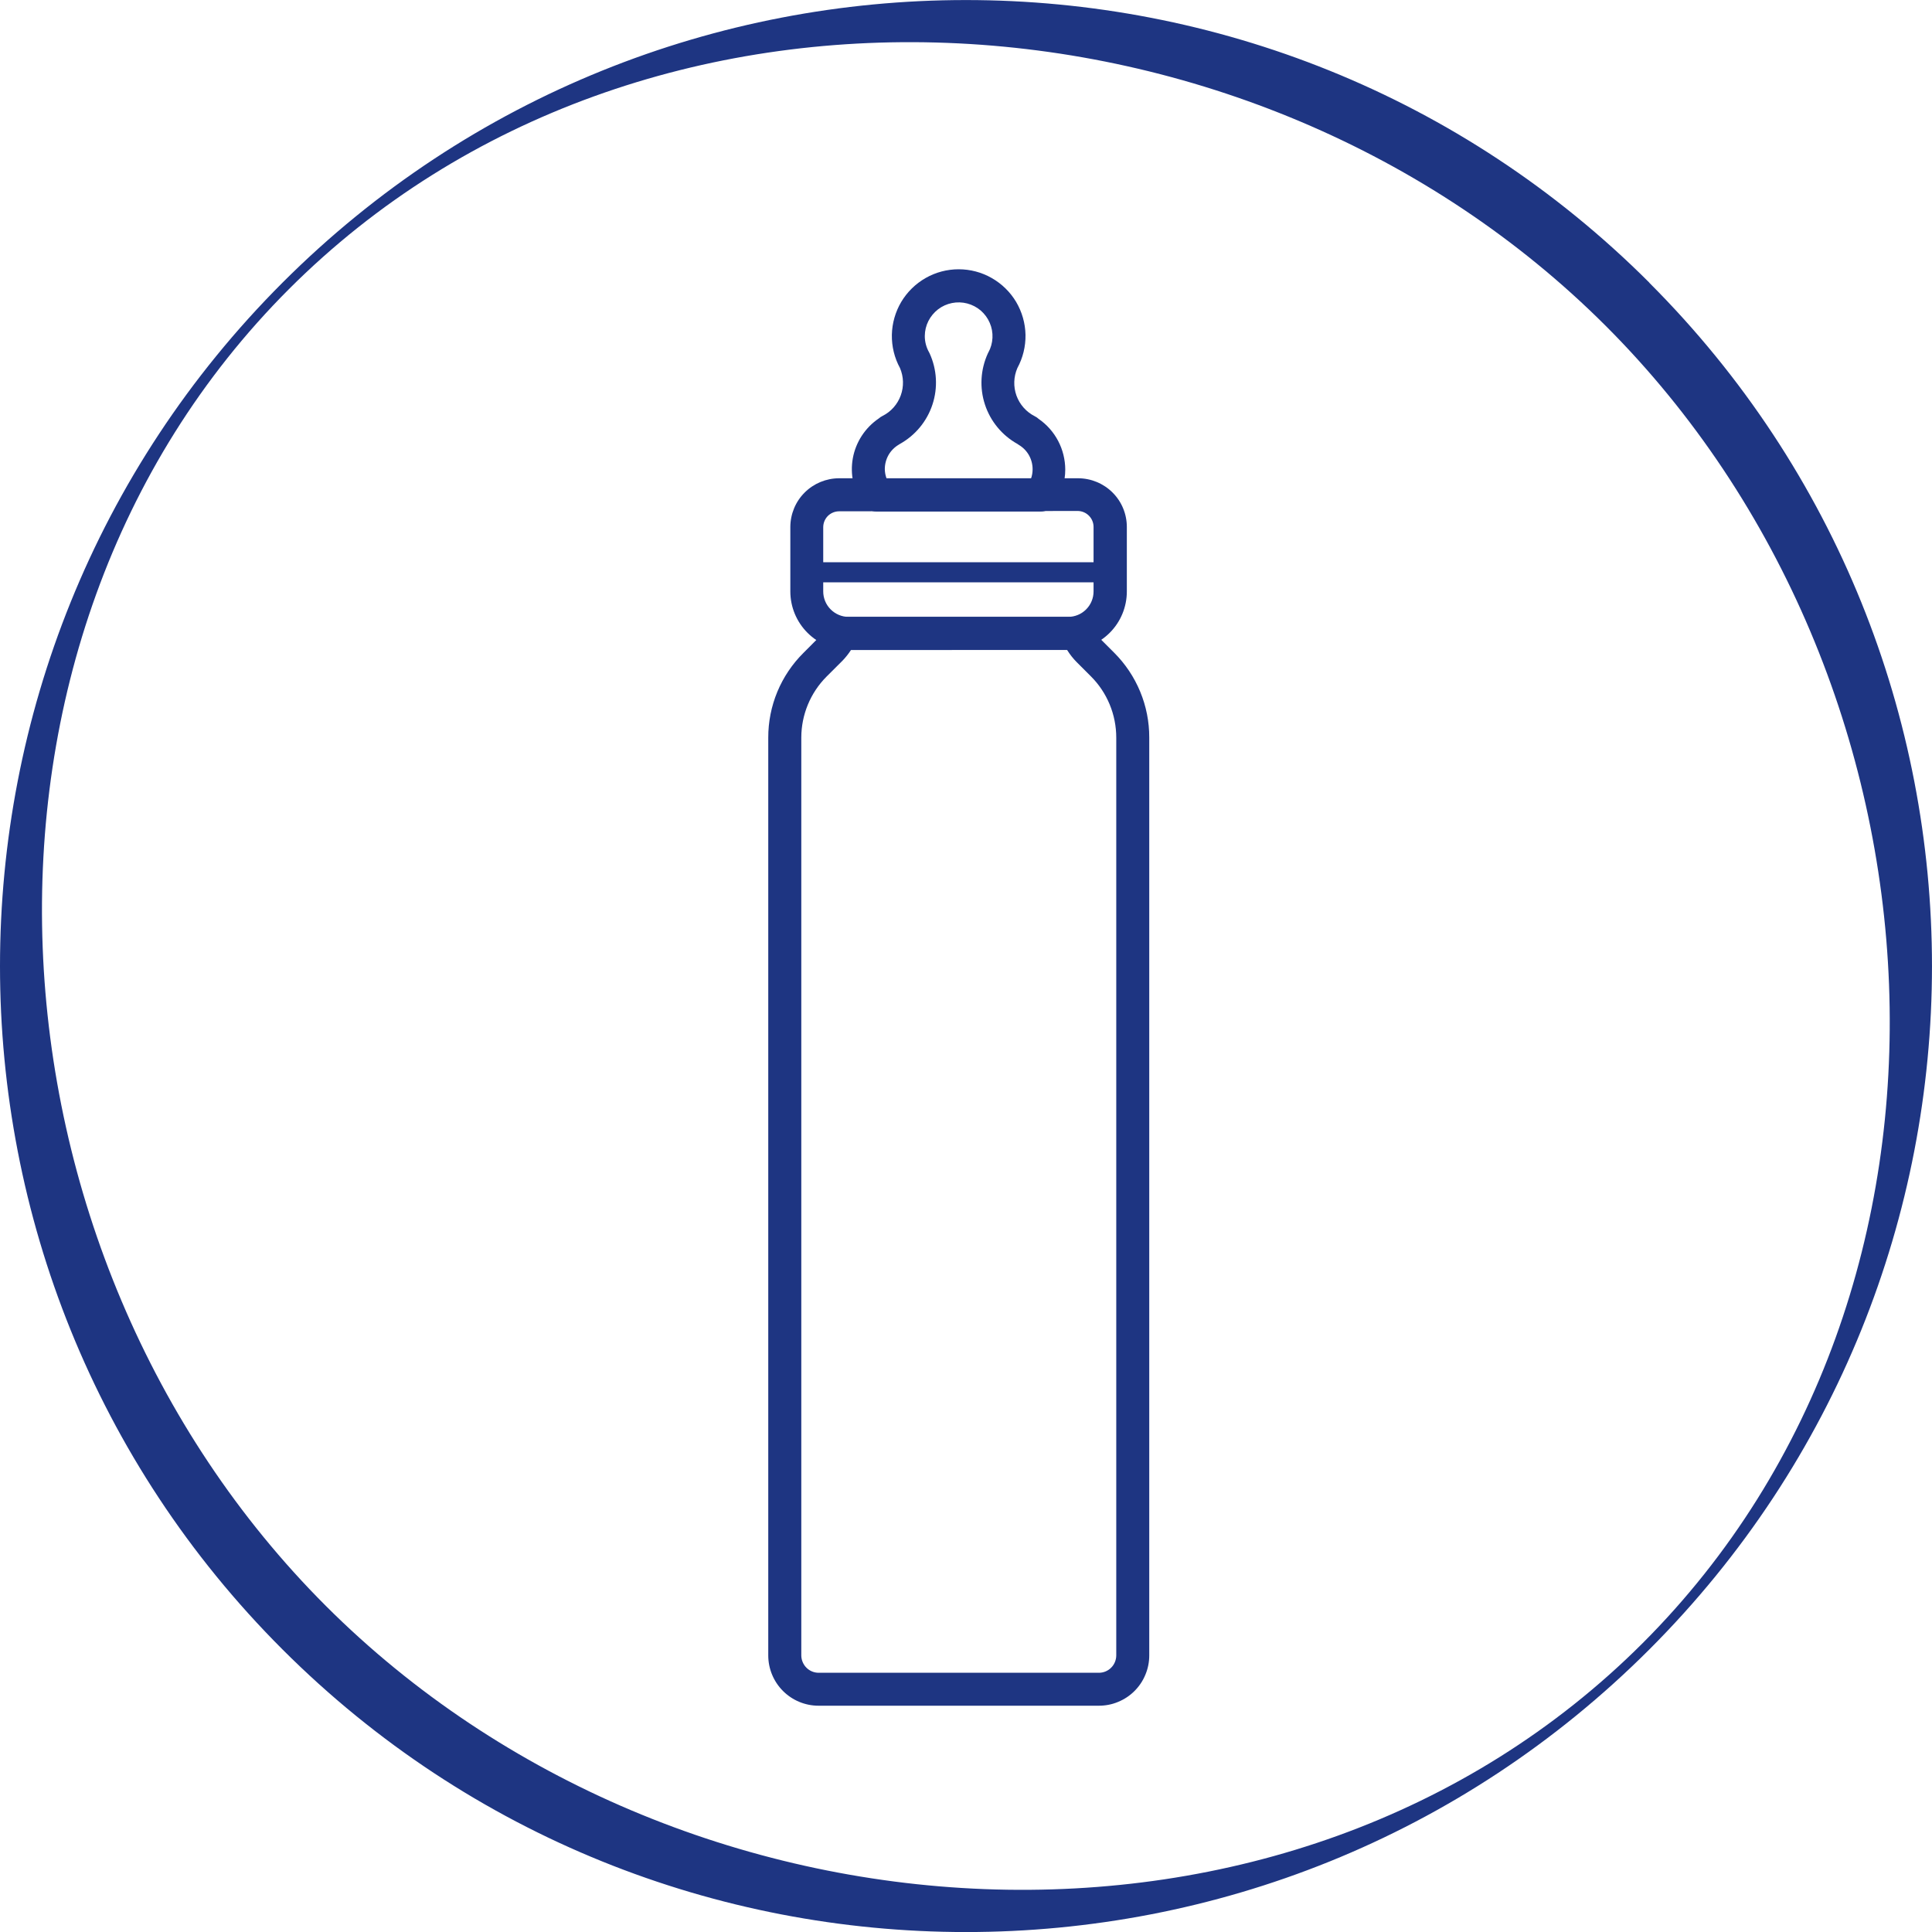 <svg width="40" height="40" viewBox="0 0 40 40" fill="none" xmlns="http://www.w3.org/2000/svg">
<g clip-path="url(#clip0)">
<path d="M34.013 34.016C26.707 41.32 14.062 40.557 6.748 33.25C-0.565 25.942 -1.322 13.291 5.983 5.985C13.288 -1.321 25.941 -0.556 33.248 6.75C40.556 14.056 41.318 26.709 34.013 34.016ZM34.147 5.851C26.344 -1.949 13.65 -1.949 5.85 5.851C-1.95 13.652 -1.95 26.355 5.85 34.151C13.65 41.948 26.344 41.954 34.147 34.151C41.95 26.349 41.951 13.658 34.147 5.854" fill="#1E3582"/>
<path d="M22.75 35.315H16.947C16.671 35.315 16.406 35.205 16.211 35.01C16.016 34.815 15.906 34.55 15.906 34.275V15.274C15.905 14.947 15.969 14.624 16.094 14.322C16.219 14.021 16.403 13.747 16.635 13.517L16.965 13.186C17.026 13.125 17.076 13.053 17.111 12.973L17.201 12.771H22.534L22.62 12.985C22.656 13.075 22.709 13.155 22.777 13.223L23.067 13.513C23.298 13.744 23.481 14.017 23.606 14.319C23.731 14.621 23.795 14.944 23.794 15.271V34.275C23.794 34.411 23.767 34.547 23.714 34.673C23.662 34.8 23.585 34.914 23.488 35.011C23.391 35.108 23.276 35.184 23.149 35.236C23.023 35.289 22.887 35.315 22.75 35.315ZM17.619 13.457C17.568 13.536 17.509 13.61 17.444 13.678L17.113 14.008C16.778 14.344 16.59 14.799 16.59 15.274V34.275C16.591 34.369 16.629 34.46 16.696 34.528C16.763 34.595 16.854 34.633 16.949 34.633H22.752C22.847 34.633 22.938 34.595 23.005 34.528C23.073 34.46 23.11 34.369 23.111 34.275V15.274C23.111 15.037 23.065 14.802 22.974 14.583C22.883 14.364 22.75 14.165 22.581 13.998L22.293 13.71C22.216 13.633 22.15 13.548 22.093 13.456L17.619 13.457Z" fill="#1E3582"/>
<path d="M22.121 13.457H17.576C17.255 13.457 16.946 13.329 16.719 13.102C16.491 12.875 16.363 12.566 16.363 12.245V10.91C16.364 10.643 16.47 10.386 16.659 10.198C16.848 10.009 17.104 9.903 17.371 9.902H22.323C22.59 9.903 22.846 10.009 23.035 10.198C23.224 10.386 23.33 10.643 23.33 10.91V12.245C23.33 12.566 23.203 12.874 22.976 13.101C22.749 13.328 22.442 13.456 22.121 13.457ZM17.374 10.586C17.287 10.586 17.203 10.62 17.14 10.682C17.078 10.745 17.044 10.829 17.044 10.916V12.245C17.044 12.384 17.099 12.518 17.198 12.617C17.297 12.716 17.431 12.772 17.57 12.772H22.115C22.255 12.771 22.389 12.716 22.487 12.617C22.586 12.518 22.641 12.384 22.641 12.245V10.91C22.641 10.823 22.607 10.74 22.546 10.678C22.485 10.616 22.403 10.581 22.316 10.579L17.374 10.586Z" fill="#1E3582"/>
<path d="M22.984 12.056H16.701C16.672 12.058 16.643 12.054 16.616 12.045C16.59 12.035 16.565 12.02 16.544 12.001C16.523 11.981 16.506 11.958 16.495 11.932C16.483 11.905 16.477 11.877 16.477 11.848C16.477 11.82 16.483 11.791 16.495 11.765C16.506 11.739 16.523 11.715 16.544 11.696C16.565 11.676 16.59 11.661 16.616 11.652C16.643 11.642 16.672 11.639 16.701 11.641H22.984C23.036 11.644 23.085 11.668 23.121 11.707C23.157 11.745 23.177 11.796 23.177 11.848C23.177 11.901 23.157 11.952 23.121 11.99C23.085 12.029 23.036 12.052 22.984 12.056Z" fill="#1E3582"/>
<path d="M21.551 10.591H18.148C18.094 10.591 18.04 10.578 17.992 10.553C17.944 10.528 17.902 10.492 17.87 10.448C17.773 10.31 17.703 10.154 17.667 9.989C17.63 9.824 17.627 9.653 17.657 9.487C17.687 9.321 17.751 9.162 17.843 9.021C17.936 8.879 18.055 8.758 18.195 8.663C18.218 8.642 18.244 8.625 18.273 8.611C18.448 8.523 18.582 8.371 18.649 8.187C18.716 8.002 18.71 7.8 18.633 7.619C18.518 7.409 18.461 7.172 18.465 6.932C18.47 6.692 18.537 6.458 18.659 6.251C18.782 6.045 18.956 5.875 19.164 5.756C19.373 5.637 19.608 5.575 19.848 5.575C20.088 5.575 20.324 5.637 20.532 5.756C20.741 5.875 20.915 6.045 21.038 6.251C21.16 6.458 21.227 6.692 21.232 6.932C21.236 7.172 21.178 7.409 21.064 7.619C20.985 7.8 20.978 8.005 21.045 8.191C21.112 8.376 21.248 8.529 21.424 8.618C21.453 8.632 21.48 8.65 21.503 8.672C21.673 8.789 21.812 8.946 21.908 9.129C22.004 9.312 22.054 9.515 22.055 9.721C22.055 9.984 21.974 10.241 21.821 10.454C21.789 10.496 21.749 10.531 21.702 10.554C21.655 10.578 21.603 10.591 21.551 10.591ZM18.354 9.909H21.346C21.368 9.847 21.379 9.781 21.379 9.715C21.379 9.613 21.353 9.513 21.303 9.424C21.253 9.336 21.18 9.262 21.092 9.21L21.066 9.192C20.747 9.014 20.506 8.723 20.392 8.375C20.278 8.028 20.3 7.651 20.452 7.318C20.452 7.311 20.46 7.304 20.463 7.297C20.514 7.204 20.543 7.1 20.548 6.994C20.553 6.887 20.534 6.781 20.491 6.683C20.449 6.585 20.385 6.499 20.305 6.429C20.224 6.36 20.128 6.31 20.025 6.283C19.922 6.256 19.814 6.253 19.71 6.274C19.605 6.295 19.507 6.339 19.422 6.404C19.338 6.469 19.269 6.552 19.221 6.647C19.173 6.742 19.148 6.847 19.147 6.954C19.146 7.073 19.177 7.191 19.236 7.295L19.247 7.317C19.399 7.65 19.42 8.027 19.306 8.374C19.192 8.722 18.951 9.013 18.632 9.191L18.605 9.208C18.518 9.26 18.445 9.334 18.395 9.422C18.345 9.511 18.319 9.611 18.319 9.713C18.32 9.778 18.332 9.842 18.354 9.903V9.909Z" fill="#1E3582"/>
</g>
<defs>
<clipPath id="clip0">
<rect width="40" height="40" fill="white"/>
</clipPath>
</defs>
</svg>
